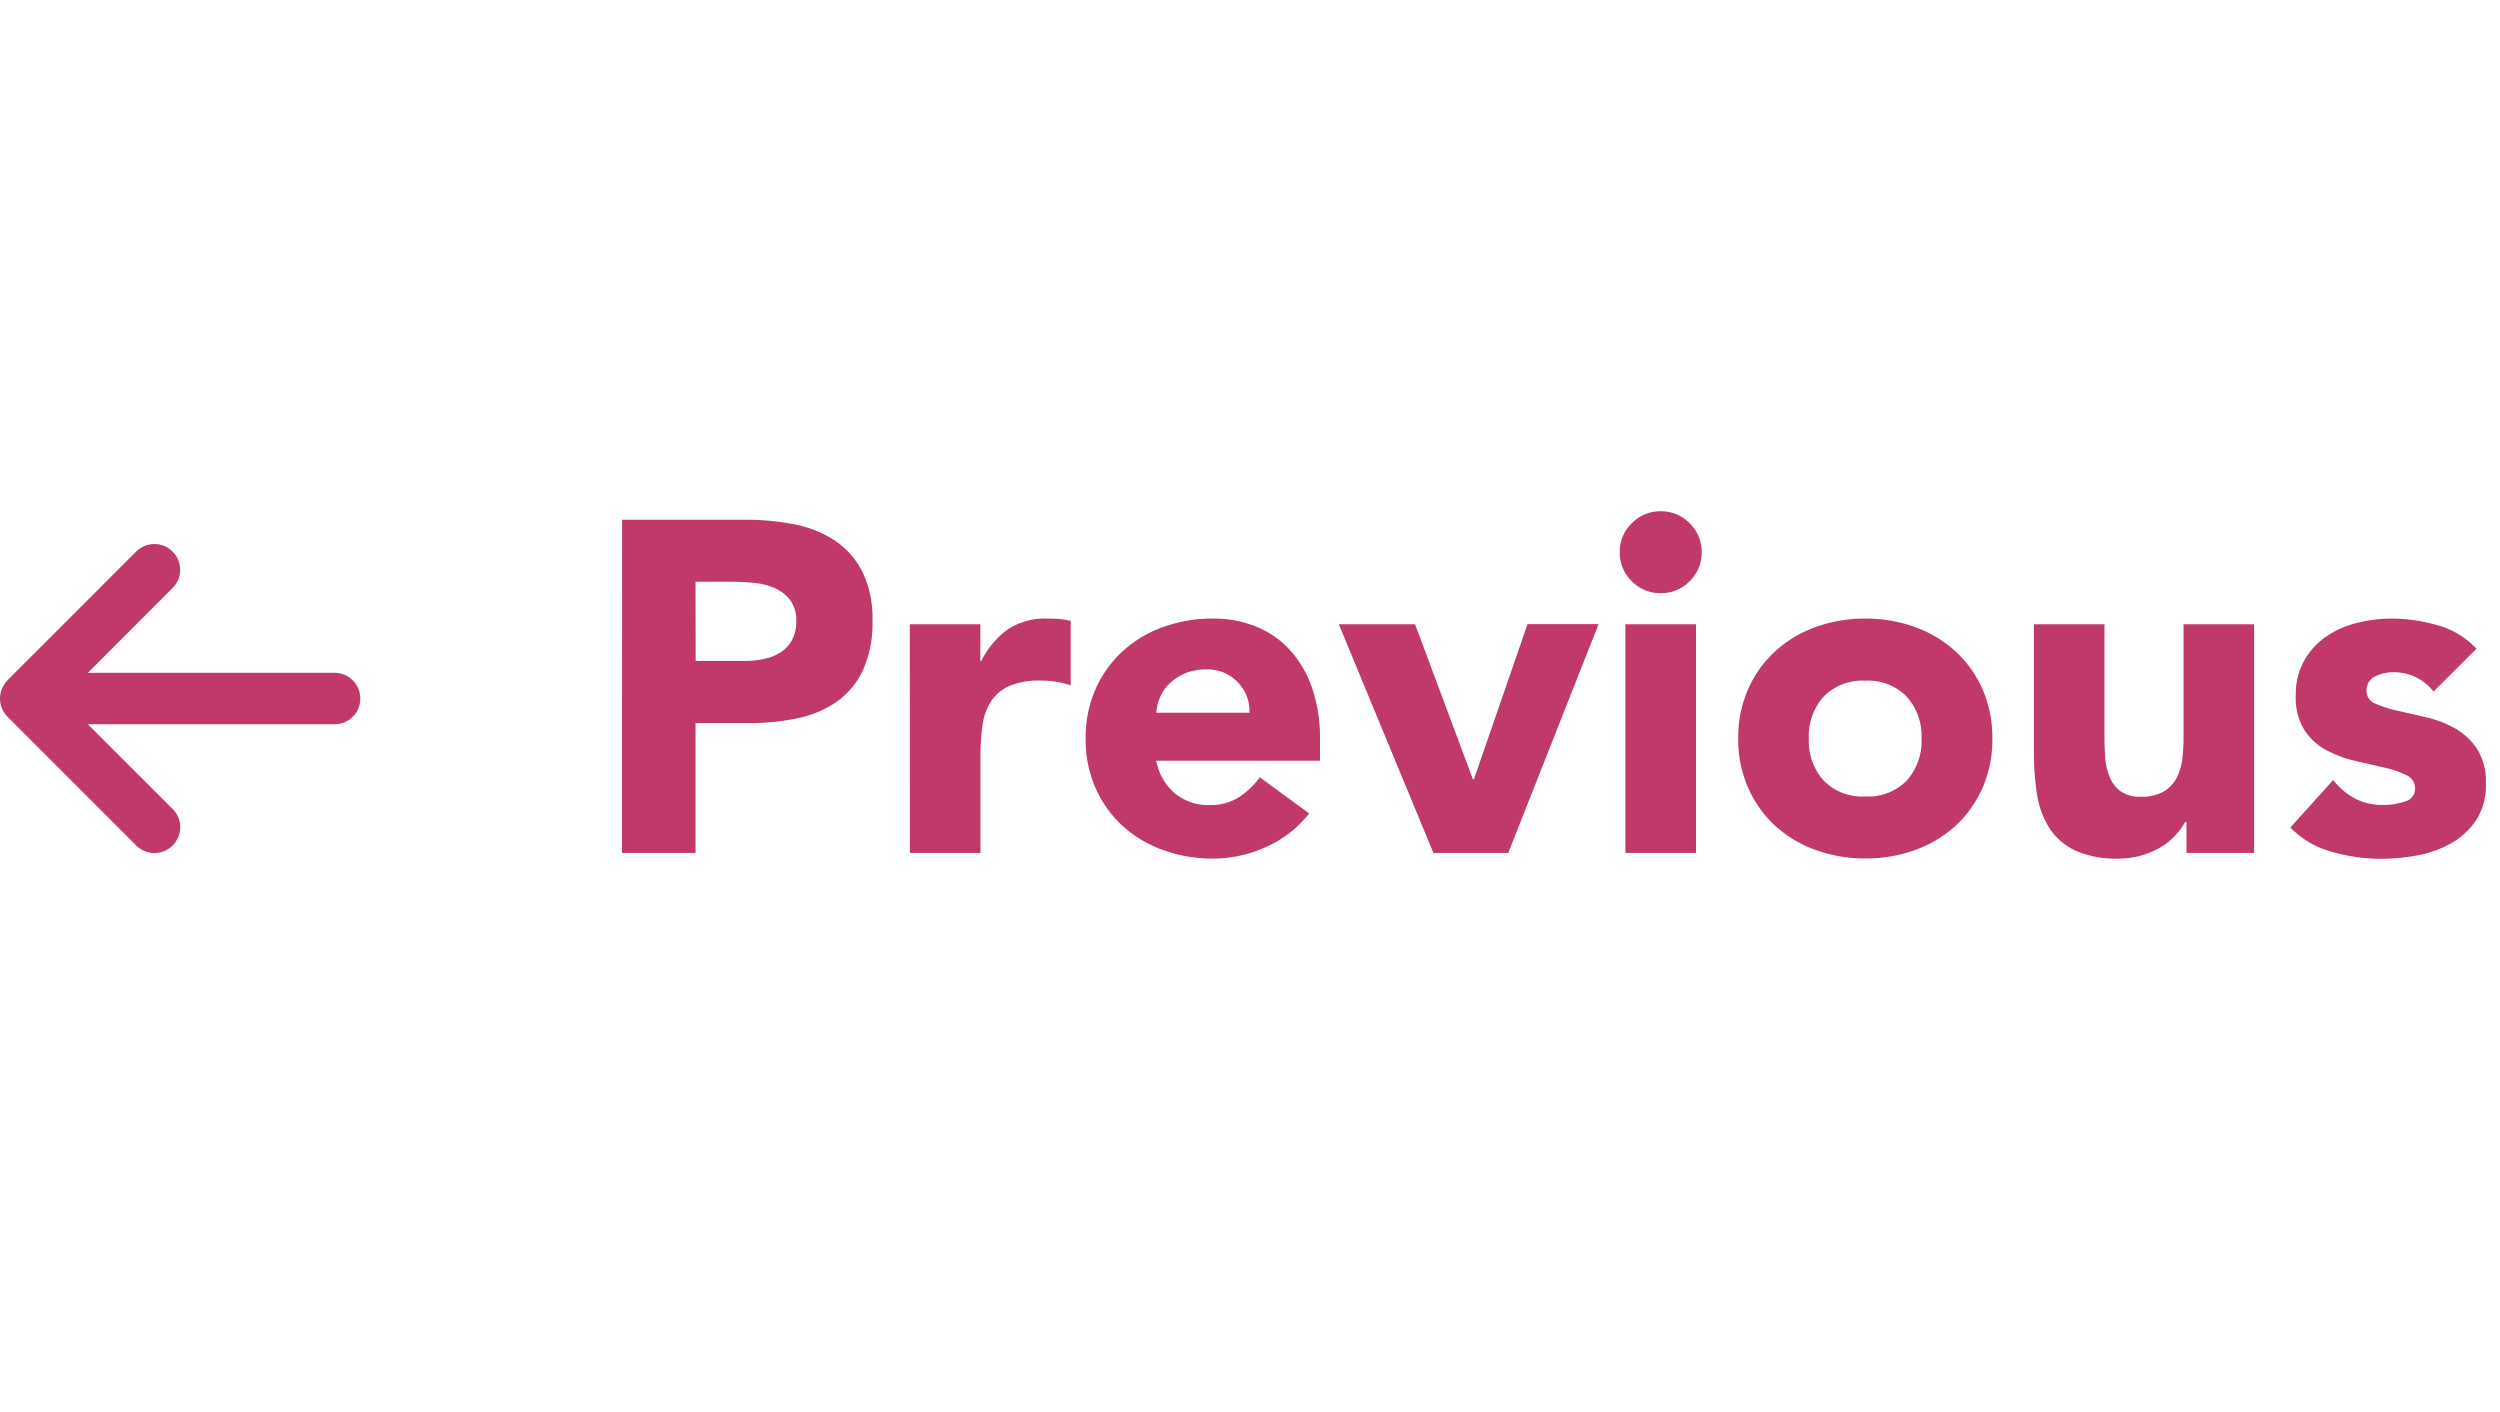 <svg id="btnTertiary" xmlns="http://www.w3.org/2000/svg" width="85" height="48" viewBox="0 0 85 48">
  <rect id="Rectangle_714649" data-name="Rectangle 714649" width="85" height="48" fill="none"/>
  <path id="Path_435394" data-name="Path 435394" d="M.257-5.868a.876.876,0,0,0,0,1.239L4.632-.254a.876.876,0,0,0,1.239,0,.876.876,0,0,0,0-1.239L2.986-4.375h8.389a.874.874,0,0,0,.875-.875.874.874,0,0,0-.875-.875H2.989L5.868-9.007a.876.876,0,0,0,0-1.239.876.876,0,0,0-1.239,0L.254-5.871Z" transform="translate(0 29)" fill="#c1386a"/>
  <path id="Path_435393" data-name="Path 435393" d="M1.152-11.328H5.36a8.311,8.311,0,0,1,1.664.16,3.784,3.784,0,0,1,1.368.552A2.79,2.79,0,0,1,9.32-9.56a3.616,3.616,0,0,1,.344,1.672,3.858,3.858,0,0,1-.32,1.664,2.73,2.73,0,0,1-.88,1.072,3.567,3.567,0,0,1-1.328.568,7.784,7.784,0,0,1-1.664.168H3.648V0h-2.5Zm2.5,4.8H5.312a3.217,3.217,0,0,0,.648-.064,1.726,1.726,0,0,0,.56-.216,1.152,1.152,0,0,0,.4-.416,1.315,1.315,0,0,0,.152-.664,1.123,1.123,0,0,0-.2-.7,1.33,1.33,0,0,0-.512-.408,2.192,2.192,0,0,0-.7-.184,7.111,7.111,0,0,0-.736-.04H3.648Zm7.28-1.248h2.4v1.248h.032a2.95,2.95,0,0,1,.912-1.08,2.305,2.305,0,0,1,1.328-.36q.208,0,.416.016a2.06,2.06,0,0,1,.384.064V-5.7a3.625,3.625,0,0,0-.5-.12,3.264,3.264,0,0,0-.52-.04,2.55,2.55,0,0,0-1.088.192,1.445,1.445,0,0,0-.616.536,2.037,2.037,0,0,0-.28.824,8.024,8.024,0,0,0-.064,1.056V0h-2.4ZM24.512-1.344A3.83,3.83,0,0,1,23.056-.208a4.361,4.361,0,0,1-1.824.4A4.9,4.9,0,0,1,19.544-.1,4.063,4.063,0,0,1,18.168-.92a3.867,3.867,0,0,1-.92-1.288,4.074,4.074,0,0,1-.336-1.68,4.074,4.074,0,0,1,.336-1.68,3.867,3.867,0,0,1,.92-1.288,4.063,4.063,0,0,1,1.376-.824,4.9,4.9,0,0,1,1.688-.288,3.84,3.84,0,0,1,1.512.288,3.148,3.148,0,0,1,1.152.824,3.753,3.753,0,0,1,.728,1.288,5.191,5.191,0,0,1,.256,1.68v.752H19.312a1.9,1.9,0,0,0,.624,1.1,1.765,1.765,0,0,0,1.184.408,1.8,1.8,0,0,0,1-.264,2.689,2.689,0,0,0,.712-.68ZM22.48-4.768a1.389,1.389,0,0,0-.4-1.04,1.422,1.422,0,0,0-1.072-.432,1.8,1.8,0,0,0-.7.128,1.764,1.764,0,0,0-.52.328,1.438,1.438,0,0,0-.336.464,1.528,1.528,0,0,0-.136.552Zm3.04-3.008h2.592L30.08-2.5h.032l1.824-5.28h2.416L31.28,0H28.736Zm9.744,0h2.4V0h-2.4Zm-.192-2.448a1.341,1.341,0,0,1,.408-.984,1.341,1.341,0,0,1,.984-.408,1.341,1.341,0,0,1,.984.408,1.341,1.341,0,0,1,.408.984,1.341,1.341,0,0,1-.408.984,1.341,1.341,0,0,1-.984.408,1.341,1.341,0,0,1-.984-.408A1.341,1.341,0,0,1,35.072-10.224ZM39.1-3.888a4.074,4.074,0,0,1,.336-1.68,3.867,3.867,0,0,1,.92-1.288,4.063,4.063,0,0,1,1.376-.824,4.9,4.9,0,0,1,1.688-.288,4.9,4.9,0,0,1,1.688.288,4.063,4.063,0,0,1,1.376.824,3.867,3.867,0,0,1,.92,1.288,4.074,4.074,0,0,1,.336,1.68,4.074,4.074,0,0,1-.336,1.68,3.867,3.867,0,0,1-.92,1.288A4.063,4.063,0,0,1,45.112-.1a4.9,4.9,0,0,1-1.688.288A4.9,4.9,0,0,1,41.736-.1,4.063,4.063,0,0,1,40.36-.92a3.867,3.867,0,0,1-.92-1.288A4.074,4.074,0,0,1,39.1-3.888Zm2.4,0a2.012,2.012,0,0,0,.5,1.424,1.835,1.835,0,0,0,1.416.544,1.835,1.835,0,0,0,1.416-.544,2.012,2.012,0,0,0,.5-1.424,2.012,2.012,0,0,0-.5-1.424,1.835,1.835,0,0,0-1.416-.544,1.835,1.835,0,0,0-1.416.544A2.012,2.012,0,0,0,41.5-3.888ZM56.64,0h-2.3V-1.056H54.3a2.657,2.657,0,0,1-.328.448,2.152,2.152,0,0,1-.488.4,2.836,2.836,0,0,1-.656.288,2.736,2.736,0,0,1-.8.112,3.359,3.359,0,0,1-1.48-.28,2.118,2.118,0,0,1-.88-.776,3.042,3.042,0,0,1-.416-1.168,9.538,9.538,0,0,1-.1-1.456V-7.776h2.4v3.808q0,.336.024.7a2.2,2.2,0,0,0,.144.664,1.146,1.146,0,0,0,.368.5,1.143,1.143,0,0,0,.712.192,1.482,1.482,0,0,0,.752-.168,1.145,1.145,0,0,0,.44-.448,1.831,1.831,0,0,0,.2-.632A5.446,5.446,0,0,0,54.24-3.9V-7.776h2.4Zm6.1-5.488a1.7,1.7,0,0,0-1.392-.656A1.309,1.309,0,0,0,60.752-6a.509.509,0,0,0-.288.5.446.446,0,0,0,.3.424,3.915,3.915,0,0,0,.752.24l.976.224a3.667,3.667,0,0,1,.976.376,2.184,2.184,0,0,1,.752.7,2.076,2.076,0,0,1,.3,1.176,2.178,2.178,0,0,1-.328,1.24,2.516,2.516,0,0,1-.84.784,3.613,3.613,0,0,1-1.152.416,6.848,6.848,0,0,1-1.264.12A6.114,6.114,0,0,1,59.28-.04a3.079,3.079,0,0,1-1.408-.824L59.328-2.48a2.415,2.415,0,0,0,.744.632,2.006,2.006,0,0,0,.952.216,2.225,2.225,0,0,0,.752-.12.443.443,0,0,0,.336-.44.487.487,0,0,0-.3-.456,3.241,3.241,0,0,0-.752-.256l-.976-.224a4.033,4.033,0,0,1-.976-.36,2.042,2.042,0,0,1-.752-.68,2.076,2.076,0,0,1-.3-1.176,2.371,2.371,0,0,1,.28-1.184,2.46,2.46,0,0,1,.736-.816,3.184,3.184,0,0,1,1.048-.472,4.807,4.807,0,0,1,1.2-.152,5.629,5.629,0,0,1,1.552.224,2.878,2.878,0,0,1,1.328.8Z" transform="translate(20 29)" fill="#c1386a"/>
</svg>
